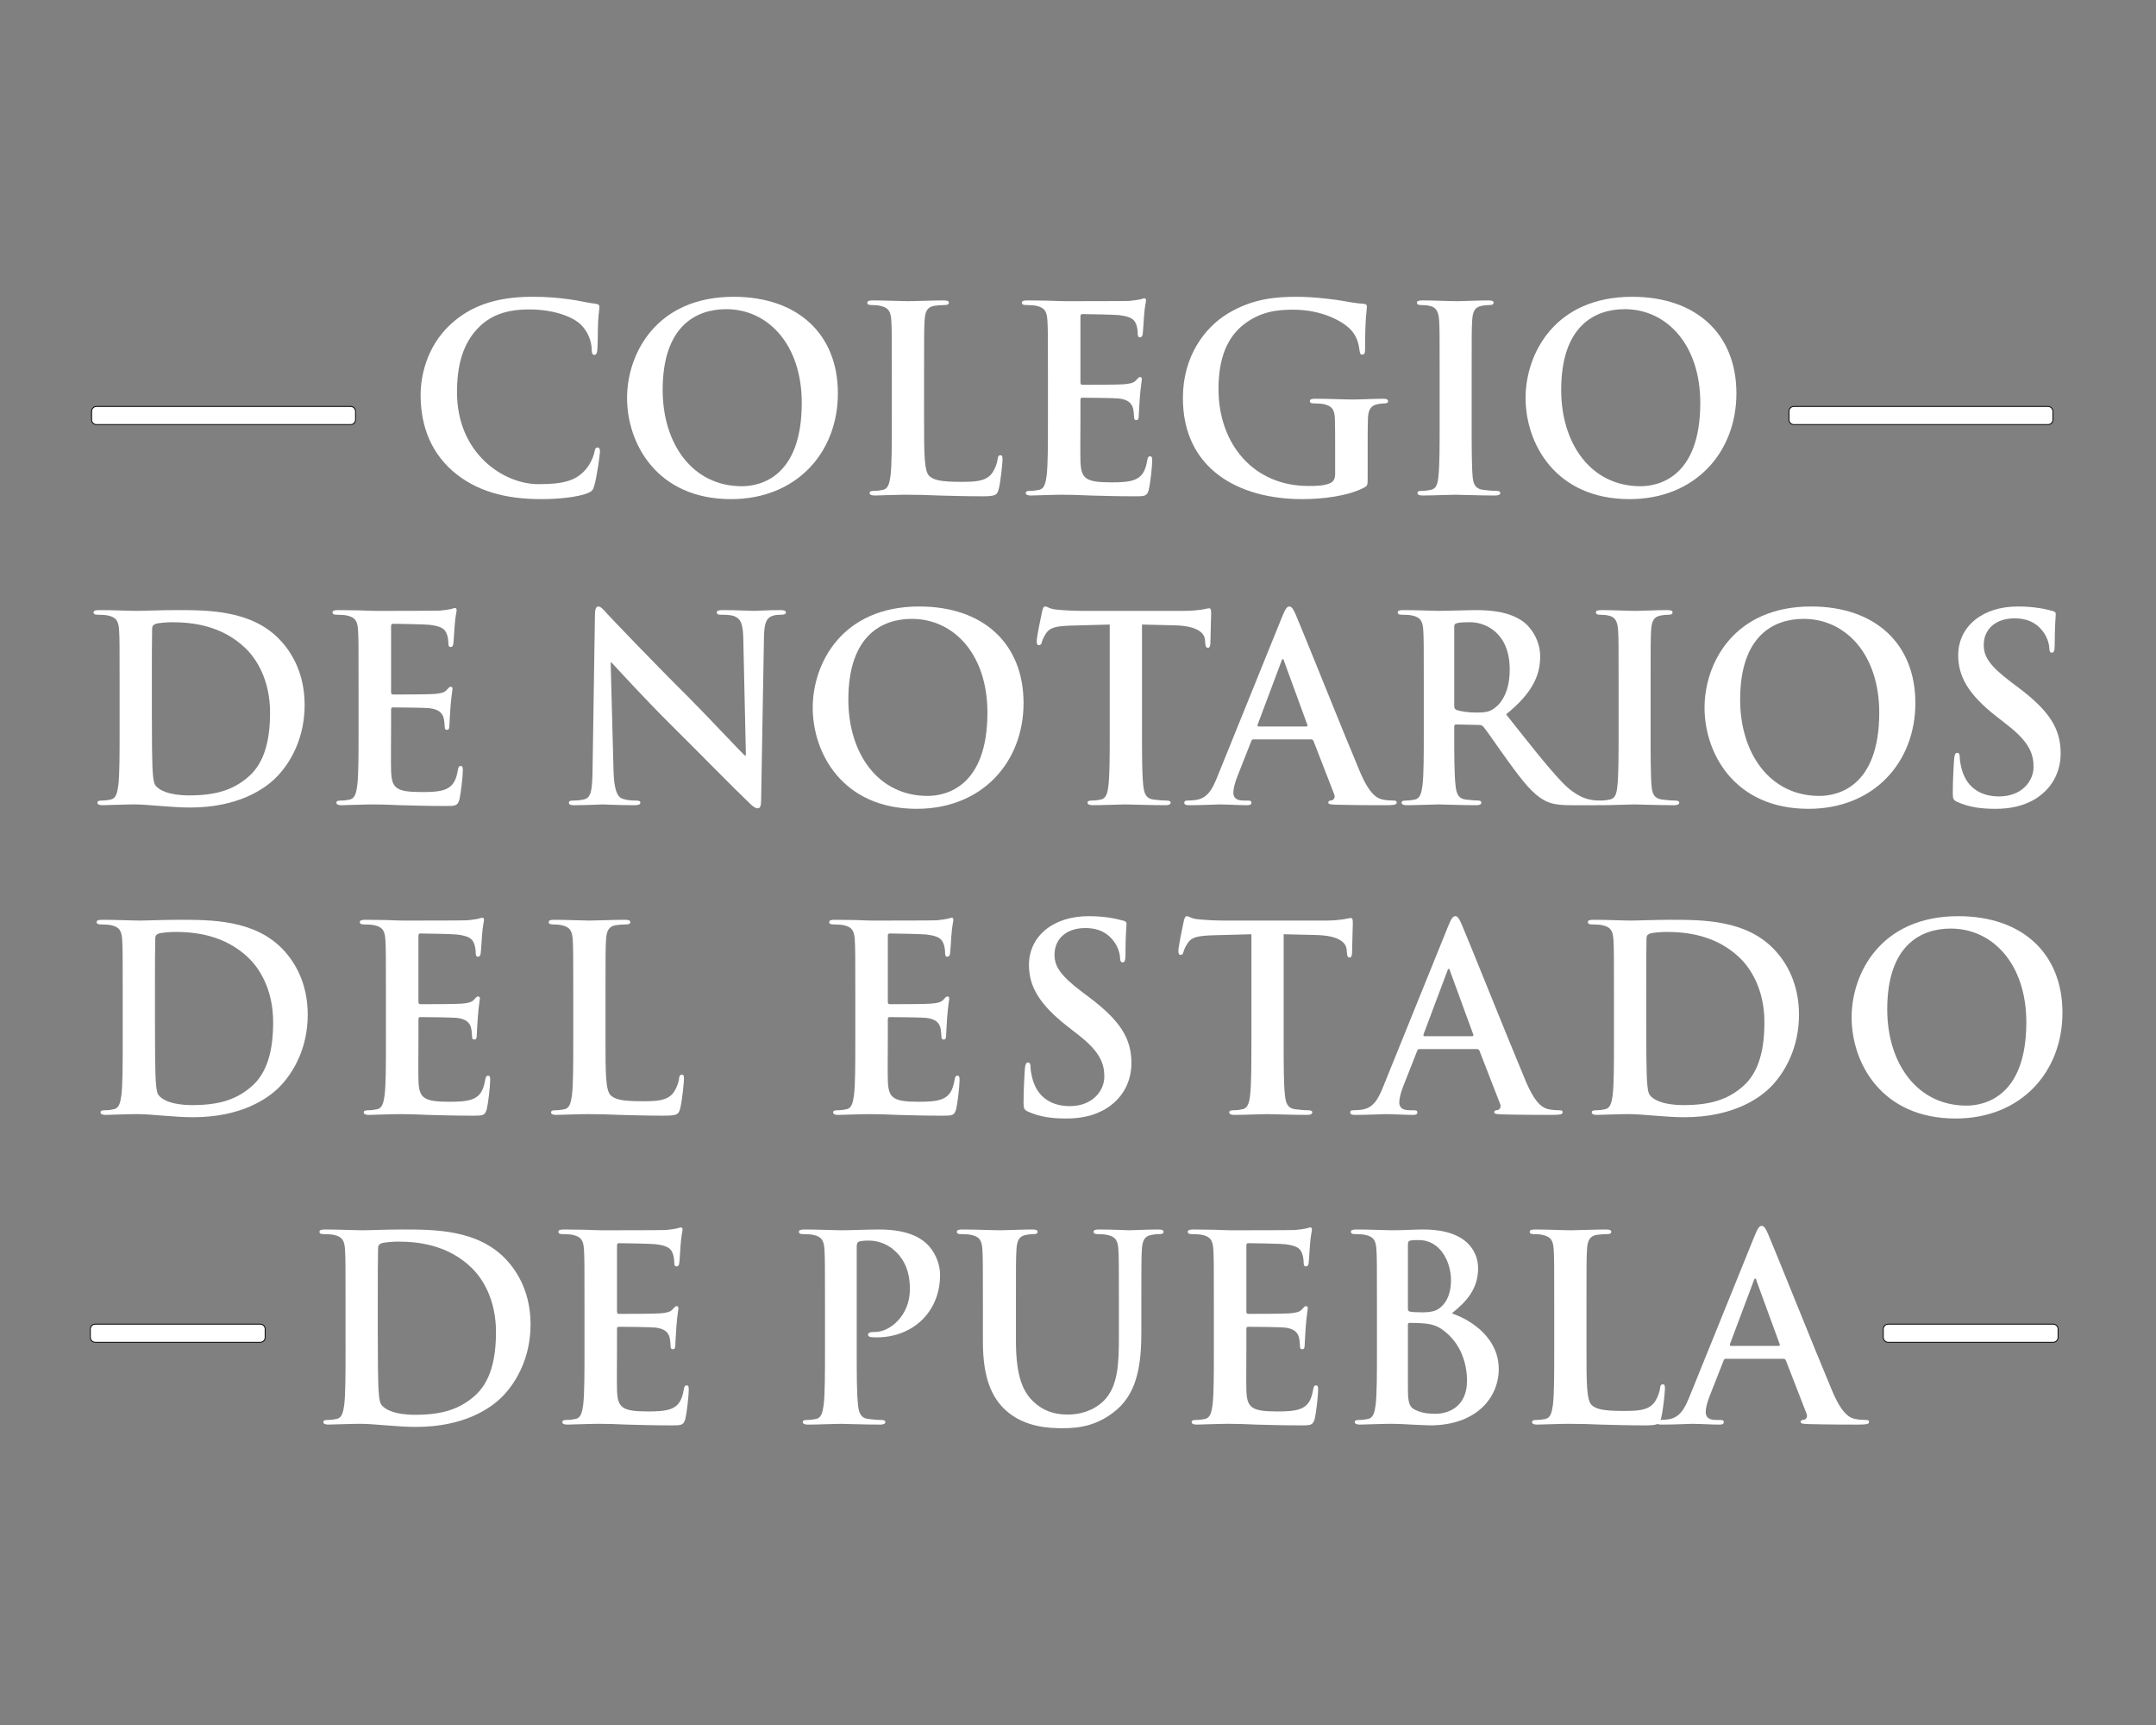 <?xml version="1.0" encoding="utf-8"?>
<!-- Generator: Adobe Illustrator 16.0.0, SVG Export Plug-In . SVG Version: 6.00 Build 0)  -->
<!DOCTYPE svg PUBLIC "-//W3C//DTD SVG 1.1//EN" "http://www.w3.org/Graphics/SVG/1.1/DTD/svg11.dtd">
<svg version="1.1" id="Layer_1" xmlns="http://www.w3.org/2000/svg" xmlns:xlink="http://www.w3.org/1999/xlink" x="0px" y="0px"
	 width="2500px" height="2000px" viewBox="0 0 2500 2000" enable-background="new 0 0 2500 2000" xml:space="preserve">
<rect x="0" y="0" width="2500" height="2000" fill="#808080" stroke="none"/>
<g>
	<path fill="#FFFFFF" d="M524.838,546.079c-29.325-25.734-37.104-59.247-37.104-88.272c0-20.347,6.282-55.655,35.009-81.988
		c21.544-19.749,49.97-31.72,94.556-31.72c18.552,0,29.624,1.198,43.389,2.993c11.37,1.496,20.946,4.19,29.922,5.087
		c3.293,0.298,4.489,1.796,4.489,3.591c0,2.394-0.898,5.983-1.497,16.457c-0.597,9.874-0.299,26.334-0.896,32.317
		c-0.3,4.488-0.898,6.882-3.592,6.882c-2.394,0-2.992-2.394-2.992-6.583c-0.298-9.274-4.19-19.748-11.67-27.527
		c-9.875-10.475-33.214-18.553-60.743-18.553c-26.033,0-43.09,6.583-56.256,18.553c-21.844,20.049-27.528,48.475-27.528,77.5
		c0,71.217,54.16,106.525,94.256,106.525c26.632,0,42.79-2.992,54.759-16.757c5.088-5.688,8.979-14.363,10.175-19.75
		c0.896-4.788,1.495-5.985,3.89-5.985c2.094,0,2.692,2.097,2.692,4.489c0,3.591-3.593,29.624-6.583,39.797
		c-1.496,5.087-2.693,6.583-7.781,8.678c-11.969,4.788-34.71,6.883-53.862,6.883C586.48,578.695,552.068,569.719,524.838,546.079z"
		/>
	<path fill="#FFFFFF" d="M727.109,461.396c0-51.168,33.812-117.297,123.58-117.297c74.51,0,120.89,43.389,120.89,111.913
		c0,68.522-47.876,122.684-123.881,122.684C761.82,578.695,727.109,514.361,727.109,461.396z M929.688,467.082
		c0-67.026-38.602-108.62-87.675-108.62c-34.411,0-73.61,19.152-73.61,93.658c0,62.241,34.412,111.613,91.862,111.613
		C881.212,563.733,929.688,553.561,929.688,467.082z"/>
	<path fill="#FFFFFF" d="M1071.514,487.73c0,38.301,0,58.947,6.284,64.334c5.087,4.486,12.867,6.582,36.208,6.582
		c15.859,0,27.529-0.299,35.01-8.379c3.59-3.89,7.181-12.269,7.779-17.952c0.298-2.693,0.897-4.489,3.291-4.489
		c2.096,0,2.395,1.496,2.395,5.087c0,3.292-2.096,25.732-4.488,34.412c-1.795,6.583-3.291,8.078-18.85,8.078
		c-21.545,0-37.104-0.598-50.569-0.897c-13.466-0.599-24.239-0.896-36.507-0.896c-3.292,0-9.874,0-17.057,0.299
		c-6.881,0-14.661,0.599-20.646,0.599c-3.889,0-5.984-0.896-5.984-2.991c0-1.497,1.197-2.395,4.789-2.395
		c4.488,0,8.079-0.598,10.772-1.197c5.983-1.198,7.479-7.78,8.678-16.458c1.496-12.567,1.496-36.207,1.496-63.735v-52.664
		c0-45.482,0-53.861-0.599-63.438c-0.6-10.174-2.992-14.961-12.867-17.056c-2.395-0.599-5.984-0.898-9.875-0.898
		c-3.292,0-5.086-0.599-5.086-2.692c0-2.096,2.095-2.692,6.583-2.692c14.063,0,32.915,0.896,40.994,0.896
		c7.182,0,29.024-0.896,40.693-0.897c4.189,0,6.284,0.598,6.284,2.691c0,2.096-1.795,2.693-5.386,2.693
		c-3.291,0-8.079,0.3-11.67,0.898c-8.078,1.497-10.474,6.583-11.071,17.057c-0.6,9.574-0.6,17.953-0.6,63.436L1071.514,487.73
		L1071.514,487.73z"/>
	<path fill="#FFFFFF" d="M1215.141,435.064c0-45.482,0-53.861-0.601-63.437c-0.599-10.175-2.991-14.962-12.865-17.057
		c-2.395-0.599-7.48-0.898-11.671-0.898c-3.291,0-5.087-0.599-5.087-2.692c0-2.096,2.095-2.692,6.583-2.692
		c8.08,0,16.756,0.299,24.238,0.299c7.781,0.299,14.662,0.601,18.852,0.601c9.576,0,69.121,0,74.809-0.301
		c5.687-0.598,10.472-1.195,12.865-1.794c1.495-0.299,3.291-1.196,4.789-1.196c1.494,0,1.795,1.196,1.795,2.691
		c0,2.095-1.496,5.687-2.394,19.45c-0.3,2.992-0.897,16.158-1.497,19.749c-0.298,1.496-0.896,3.292-2.991,3.292
		c-2.096,0-2.694-1.496-2.694-4.189c0-2.096-0.299-7.181-1.795-10.771c-2.095-5.386-5.088-8.978-20.049-10.771
		c-5.087-0.6-36.505-1.196-42.488-1.196c-1.496,0-2.096,0.896-2.096,2.99v75.705c0,2.097,0.299,3.291,2.096,3.291
		c6.582,0,40.994,0,47.875-0.599c7.182-0.599,11.671-1.496,14.363-4.488c2.094-2.393,3.291-3.89,4.788-3.89
		c1.195,0,2.095,0.6,2.095,2.395s-1.195,6.582-2.394,21.844c-0.298,5.985-1.197,17.954-1.197,20.048c0,2.395,0,5.686-2.692,5.686
		c-2.094,0-2.692-1.197-2.692-2.692c-0.301-2.992-0.301-6.883-1.197-10.771c-1.495-5.986-5.687-10.473-16.756-11.67
		c-5.687-0.6-35.309-0.898-42.491-0.898c-1.496,0-1.796,1.197-1.796,2.992v23.639c0,10.175-0.299,37.702,0,46.38
		c0.599,20.646,5.386,25.136,35.909,25.136c7.778,0,20.348,0,28.124-3.59c7.782-3.59,11.373-9.875,13.468-22.143
		c0.6-3.292,1.196-4.488,3.291-4.488c2.394,0,2.394,2.394,2.394,5.386c0,6.883-2.394,27.229-3.89,33.215
		c-2.097,7.779-4.789,7.779-16.158,7.779c-22.443,0-38.9-0.598-51.768-0.897c-12.867-0.599-22.144-0.896-31.119-0.896
		c-3.291,0-9.875,0-17.057,0.299c-6.882,0-14.663,0.599-20.646,0.599c-3.891,0-5.984-0.896-5.984-2.991
		c0-1.497,1.196-2.395,4.787-2.395c4.488,0,8.08-0.598,10.771-1.197c5.985-1.197,7.481-7.78,8.678-16.458
		c1.496-12.567,1.496-36.207,1.496-63.735V435.064L1215.141,435.064z"/>
	<path fill="#FFFFFF" d="M1585.877,554.457c0,8.079-0.298,8.678-3.891,10.773c-19.448,10.173-48.773,13.465-72.113,13.465
		c-73.312,0-138.243-34.71-138.243-117.297c0-47.877,24.836-81.392,52.063-97.849c28.729-17.354,55.358-19.449,80.494-19.449
		c20.646,0,46.979,3.592,52.963,4.787c6.282,1.197,16.756,2.992,23.64,3.292c3.589,0.299,4.188,1.496,4.188,3.592
		c0,3.291-2.096,11.671-2.096,49.072c0,4.788-0.896,6.284-3.292,6.284c-2.093,0-2.69-1.496-2.991-3.889
		c-0.897-6.884-2.393-16.458-10.174-24.836c-8.977-9.576-32.915-23.341-66.729-23.341c-16.456,0-38.301,1.197-59.247,18.553
		c-16.756,14.063-27.528,36.505-27.528,73.311c0,64.333,40.994,112.512,104.133,112.512c7.779,0,18.252,0,25.434-3.293
		c4.488-2.095,5.687-5.983,5.687-11.07v-28.128c0-14.961,0-26.332-0.299-35.31c-0.3-10.173-2.991-14.96-12.868-17.056
		c-2.393-0.599-7.479-0.897-11.668-0.897c-2.695,0-4.488-0.6-4.488-2.395c0-2.395,2.097-2.992,6.283-2.992
		c15.561,0,34.411,0.898,43.389,0.898c9.275,0,25.135-0.898,35.01-0.898c3.892,0,5.986,0.598,5.986,2.992
		c0,1.795-1.798,2.395-3.892,2.395c-2.394,0-4.488,0.3-8.079,0.897c-8.079,1.496-11.072,6.582-11.37,17.056
		c-0.3,8.978-0.3,20.946-0.3,35.907v32.912L1585.877,554.457L1585.877,554.457z"/>
	<path fill="#FFFFFF" d="M1669.354,435.064c0-45.482,0-53.861-0.6-63.437c-0.598-10.175-3.59-15.262-10.173-16.757
		c-3.291-0.897-7.181-1.197-10.772-1.197c-2.991,0-4.787-0.599-4.787-2.992c0-1.796,2.394-2.394,7.183-2.394
		c11.37,0,30.221,0.897,38.899,0.897c7.48,0,25.136-0.897,36.507-0.897c3.889,0,6.282,0.598,6.282,2.394
		c0,2.395-1.797,2.992-4.789,2.992c-2.99,0-5.386,0.3-8.977,0.898c-8.08,1.497-10.474,6.583-11.072,17.056
		c-0.598,9.575-0.598,17.954-0.598,63.438v52.665c0,29.024,0,52.664,1.195,65.53c0.898,8.079,2.992,13.464,11.969,14.662
		c4.189,0.6,10.773,1.197,15.263,1.197c3.29,0,4.787,0.897,4.787,2.395c0,2.096-2.394,2.991-5.687,2.991
		c-19.748,0-38.6-0.896-46.68-0.896c-6.883,0-25.732,0.896-37.701,0.896c-3.892,0-5.986-0.896-5.986-2.991
		c0-1.497,1.197-2.395,4.787-2.395c4.49,0,8.08-0.598,10.772-1.197c5.985-1.198,7.781-6.284,8.679-14.961
		c1.493-12.567,1.493-36.207,1.493-65.231v-52.666H1669.354L1669.354,435.064z"/>
	<path fill="#FFFFFF" d="M1768.995,461.396c0-51.168,33.812-117.297,123.581-117.297c74.507,0,120.888,43.389,120.888,111.913
		c0,68.522-47.876,122.684-123.88,122.684C1803.705,578.695,1768.995,514.361,1768.995,461.396z M1971.573,467.082
		c0-67.026-38.603-108.62-87.675-108.62c-34.412,0-73.609,19.152-73.609,93.658c0,62.241,34.411,111.613,91.861,111.613
		C1923.098,563.733,1971.573,553.561,1971.573,467.082z"/>
	<path fill="#FFFFFF" d="M138.694,794.134c0-45.481,0-53.86-0.599-63.438c-0.599-10.173-2.992-14.96-12.866-17.056
		c-2.394-0.599-7.48-0.897-11.67-0.897c-3.291,0-5.087-0.601-5.087-2.693c0-2.095,2.095-2.691,6.583-2.691
		c15.859,0,34.709,0.896,43.088,0.896c9.275,0,28.127-0.896,46.082-0.896c37.403,0,87.374,0,119.99,34.111
		c14.961,15.562,29.026,40.396,29.026,76.004c0,37.703-15.859,66.43-32.616,83.485c-13.764,14.065-44.885,35.309-100.242,35.309
		c-10.772,0-23.041-0.896-34.411-1.795c-11.372-0.896-21.844-1.795-29.325-1.795c-3.292,0-9.875,0-17.056,0.3
		c-6.882,0-14.662,0.6-20.647,0.6c-3.889,0-5.984-0.898-5.984-2.992c0-1.496,1.196-2.394,4.788-2.394
		c4.488,0,8.079-0.6,10.772-1.197c5.984-1.198,7.48-7.781,8.677-16.458c1.496-12.567,1.496-36.207,1.496-63.735L138.694,794.134
		L138.694,794.134z M176.097,827.05c0,31.718,0.299,54.759,0.599,60.443c0.299,7.479,0.896,19.45,3.292,22.741
		c3.89,5.687,15.56,11.969,39.199,11.969c30.522,0,50.869-5.984,68.823-21.543c19.15-16.458,25.134-43.688,25.134-74.508
		c0-38.002-15.859-62.54-28.726-74.809c-27.528-26.332-61.641-29.923-84.98-29.923c-5.984,0-17.056,0.897-19.45,2.094
		c-2.693,1.197-3.59,2.693-3.59,5.985c-0.299,10.173-0.299,36.207-0.299,59.846L176.097,827.05L176.097,827.05z"/>
	<path fill="#FFFFFF" d="M415.773,794.134c0-45.481,0-53.86-0.6-63.438c-0.599-10.173-2.992-14.96-12.867-17.056
		c-2.394-0.599-7.479-0.897-11.669-0.897c-3.292,0-5.086-0.601-5.086-2.693c0-2.095,2.095-2.691,6.582-2.691
		c8.079,0,16.757,0.299,24.238,0.299c7.78,0.299,14.663,0.599,18.852,0.599c9.575,0,69.122,0,74.808-0.3
		c5.686-0.597,10.474-1.195,12.867-1.794c1.496-0.3,3.291-1.197,4.787-1.197s1.795,1.197,1.795,2.693
		c0,2.095-1.495,5.686-2.394,19.45c-0.3,2.991-0.897,16.156-1.497,19.749c-0.299,1.494-0.896,3.291-2.992,3.291
		c-2.095,0-2.691-1.495-2.691-4.189c0-2.095-0.301-7.181-1.796-10.771c-2.096-5.386-5.087-8.977-20.048-10.771
		c-5.087-0.599-36.506-1.196-42.49-1.196c-1.496,0-2.096,0.897-2.096,2.991v75.704c0,2.095,0.301,3.292,2.096,3.292
		c6.583,0,40.994,0,47.876-0.599c7.183-0.6,11.67-1.496,14.364-4.488c2.095-2.394,3.291-3.89,4.787-3.89
		c1.197,0,2.096,0.599,2.096,2.394c0,1.796-1.197,6.583-2.395,21.844c-0.298,5.985-1.195,17.955-1.195,20.048
		c0,2.394,0,5.686-2.694,5.686c-2.095,0-2.692-1.197-2.692-2.692c-0.299-2.992-0.299-6.882-1.197-10.771
		c-1.496-5.985-5.687-10.474-16.758-11.669c-5.685-0.601-35.31-0.898-42.49-0.898c-1.495,0-1.795,1.196-1.795,2.992v23.639
		c0,10.173-0.3,37.702,0,46.379c0.6,20.647,5.387,25.136,35.907,25.136c7.78,0,20.349,0,28.128-3.59
		c7.779-3.591,11.37-9.875,13.465-22.143c0.598-3.292,1.197-4.488,3.291-4.488c2.395,0,2.395,2.394,2.395,5.386
		c0,6.884-2.395,27.229-3.89,33.215c-2.096,7.779-4.787,7.779-16.158,7.779c-22.441,0-38.9-0.598-51.768-0.896
		c-12.866-0.599-22.143-0.898-31.12-0.898c-3.291,0-9.873,0-17.056,0.301c-6.882,0-14.663,0.599-20.646,0.599
		c-3.892,0-5.985-0.898-5.985-2.992c0-1.496,1.197-2.394,4.788-2.394c4.489,0,8.08-0.6,10.773-1.197
		c5.984-1.198,7.479-7.781,8.677-16.458c1.496-12.567,1.496-36.207,1.496-63.735L415.773,794.134L415.773,794.134z"/>
	<path fill="#FFFFFF" d="M711.398,892.879c0.6,23.34,4.488,31.121,10.475,33.215c5.086,1.795,10.771,2.096,15.559,2.096
		c3.292,0,5.088,0.599,5.088,2.394c0,2.394-2.693,2.992-6.883,2.992c-19.449,0-31.418-0.898-37.104-0.898
		c-2.693,0-16.758,0.898-32.317,0.898c-3.89,0-6.583-0.299-6.583-2.992c0-1.796,1.795-2.394,4.788-2.394
		c3.892,0,9.276-0.301,13.466-1.496c7.78-2.396,8.977-11.071,9.275-37.104l2.693-176.245c0-5.983,0.898-10.174,3.891-10.174
		c3.292,0,5.984,3.891,11.071,9.276c3.591,3.889,49.075,51.766,92.761,95.153c20.348,20.349,60.743,63.438,65.831,68.226h1.497
		l-2.992-134.354c-0.299-18.253-2.992-23.938-10.173-26.931c-4.488-1.794-11.669-1.794-15.859-1.794
		c-3.59,0-4.788-0.898-4.788-2.693c0-2.394,3.291-2.691,7.779-2.691c15.56,0,29.923,0.896,36.207,0.896
		c3.292,0,14.662-0.896,29.324-0.896c3.891,0,6.884,0.299,6.884,2.691c0,1.795-1.796,2.693-5.388,2.693
		c-2.991,0-5.386,0-8.977,0.896c-8.379,2.396-10.771,8.678-11.071,25.436l-3.292,188.812c0,6.583-1.196,9.276-3.891,9.276
		c-3.291,0-6.882-3.292-10.173-6.582c-18.851-17.955-57.152-57.153-88.272-87.975c-32.617-32.316-65.83-68.822-71.216-74.508h-0.897
		L711.398,892.879z"/>
	<path fill="#FFFFFF" d="M942.398,820.465c0-51.168,33.812-117.297,123.58-117.297c74.508,0,120.888,43.388,120.888,111.912
		c0,68.523-47.876,122.683-123.881,122.683C977.107,937.764,942.398,873.43,942.398,820.465z M1144.976,826.151
		c0-67.026-38.601-108.62-87.673-108.62c-34.412,0-73.611,19.15-73.611,93.658c0,62.24,34.412,111.612,91.863,111.612
		C1096.501,922.803,1144.976,912.628,1144.976,826.151z"/>
	<path fill="#FFFFFF" d="M1286.805,724.115l-44.584,1.195c-17.354,0.601-24.537,2.096-29.025,8.679
		c-2.993,4.488-4.488,8.08-5.088,10.474c-0.6,2.395-1.495,3.59-3.293,3.59c-2.094,0-2.691-1.496-2.691-4.788
		c0-4.787,5.688-32.017,6.284-34.411c0.897-3.89,1.795-5.686,3.591-5.686c2.393,0,5.385,2.992,12.866,3.591
		c8.678,0.897,20.049,1.496,29.923,1.496h118.494c9.574,0,16.16-0.896,20.646-1.496c4.487-0.897,6.885-1.496,8.08-1.496
		c2.096,0,2.393,1.796,2.393,6.284c0,6.284-0.896,26.932-0.896,34.71c-0.299,2.992-0.896,4.788-2.693,4.788
		c-2.395,0-2.992-1.496-3.289-5.984l-0.302-3.293c-0.6-7.779-8.677-16.158-35.309-16.756l-37.702-0.897v122.684
		c0,27.528,0,51.168,1.493,64.033c0.899,8.379,2.694,14.962,11.671,16.16c4.189,0.598,10.771,1.197,15.261,1.197
		c3.291,0,4.789,0.897,4.789,2.394c0,2.095-2.396,2.991-5.687,2.991c-19.75,0-38.602-0.897-46.979-0.897
		c-6.884,0-25.733,0.897-37.704,0.897c-3.889,0-5.984-0.897-5.984-2.991c0-1.496,1.196-2.394,4.789-2.394
		c4.486,0,8.079-0.6,10.771-1.197c5.985-1.198,7.778-7.781,8.677-16.458c1.496-12.567,1.496-36.207,1.496-63.735V724.115H1286.805z"
		/>
	<path fill="#FFFFFF" d="M1453.47,857.271c-1.495,0-2.094,0.598-2.692,2.394l-16.159,40.994c-2.993,7.479-4.487,14.663-4.487,18.254
		c0,5.387,2.693,9.275,11.97,9.275h4.486c3.591,0,4.489,0.599,4.489,2.394c0,2.394-1.799,2.992-5.088,2.992
		c-9.573,0-22.442-0.898-31.719-0.898c-3.292,0-19.75,0.898-35.311,0.898c-3.889,0-5.687-0.6-5.687-2.992
		c0-1.796,1.198-2.394,3.593-2.394c2.691,0,6.883-0.301,9.276-0.6c13.763-1.796,19.449-11.969,25.433-26.931l75.107-185.521
		c3.591-8.677,5.387-11.97,8.378-11.97c2.694,0,4.488,2.693,7.48,9.576c7.184,16.457,55.06,136.149,74.209,181.632
		c11.37,26.93,20.048,31.119,26.332,32.616c4.487,0.896,8.979,1.197,12.567,1.197c2.395,0,3.89,0.298,3.89,2.394
		c0,2.395-2.692,2.991-13.763,2.991c-10.772,0-32.616,0-56.558-0.599c-5.384-0.3-8.976-0.3-8.976-2.395
		c0-1.796,1.197-2.394,4.188-2.693c2.095-0.598,4.189-3.291,2.692-6.882l-23.938-61.642c-0.6-1.496-1.494-2.095-2.992-2.095h-66.728
		v0.003H1453.47z M1514.512,842.31c1.498,0,1.797-0.896,1.498-1.795l-26.931-73.609c-0.302-1.197-0.599-2.693-1.498-2.693
		c-0.896,0-1.494,1.496-1.795,2.692l-27.528,73.312c-0.3,1.197,0,2.095,1.197,2.095L1514.512,842.31L1514.512,842.31z"/>
	<path fill="#FFFFFF" d="M1650.956,794.134c0-45.481,0-53.86-0.599-63.438c-0.601-10.173-2.992-14.96-12.868-17.056
		c-2.392-0.599-7.479-0.897-11.669-0.897c-3.29,0-5.086-0.601-5.086-2.693c0-2.095,2.095-2.691,6.582-2.691
		c15.858,0,34.709,0.896,40.994,0.896c10.175,0,32.916-0.896,42.192-0.896c18.851,0,38.897,1.794,55.058,12.864
		c8.379,5.688,20.348,20.947,20.348,40.995c0,22.144-9.276,42.489-39.498,67.027c26.631,33.513,47.277,60.145,64.932,78.697
		c16.758,17.355,29.026,19.449,33.516,20.349c3.291,0.599,5.983,0.896,8.377,0.896c2.396,0,3.592,0.898,3.592,2.395
		c0,2.395-2.096,2.992-5.686,2.992h-28.43c-16.756,0-24.236-1.496-32.018-5.686c-12.865-6.882-24.236-20.945-40.994-43.986
		c-11.969-16.458-25.733-36.807-29.623-41.293c-1.495-1.797-3.291-2.097-5.387-2.097l-26.033-0.599
		c-1.494,0-2.394,0.599-2.394,2.394v4.189c0,27.828,0,51.468,1.496,64.035c0.897,8.677,2.692,15.26,11.67,16.458
		c4.487,0.599,11.072,1.196,14.66,1.196c2.396,0,3.591,0.898,3.591,2.395c0,2.095-2.094,2.992-5.982,2.992
		c-17.355,0-39.498-0.898-43.987-0.898c-5.688,0-24.538,0.898-36.507,0.898c-3.891,0-5.983-0.898-5.983-2.992
		c0-1.496,1.197-2.395,4.788-2.395c4.488,0,8.078-0.598,10.771-1.196c5.983-1.197,7.479-7.781,8.678-16.458
		c1.496-12.567,1.496-36.207,1.496-63.735v-52.66L1650.956,794.134L1650.956,794.134z M1686.266,817.773
		c0,3.292,0.599,4.487,2.691,5.386c6.284,2.095,15.263,2.992,22.743,2.992c11.969,0,15.858-1.197,21.244-5.086
		c8.979-6.583,17.655-20.349,17.655-44.886c0-42.49-28.127-54.759-45.781-54.759c-7.48,0-12.867,0.299-15.86,1.197
		c-2.093,0.599-2.692,1.795-2.692,4.188V817.773L1686.266,817.773z"/>
	<path fill="#FFFFFF" d="M1876.867,794.134c0-45.481,0-53.86-0.6-63.438c-0.599-10.173-3.591-15.261-10.175-16.756
		c-3.29-0.898-7.183-1.196-10.771-1.196c-2.991,0-4.789-0.6-4.789-2.992c0-1.797,2.395-2.394,7.182-2.393
		c11.37,0,30.223,0.896,38.9,0.896c7.48,0,25.135-0.896,36.507-0.896c3.892,0,6.284,0.597,6.284,2.394
		c0,2.393-1.796,2.992-4.789,2.992s-5.387,0.298-8.977,0.896c-8.08,1.496-10.476,6.582-11.073,17.057
		c-0.599,9.576-0.599,17.955-0.599,63.438V846.8c0,29.025,0,52.664,1.196,65.53c0.897,8.079,2.993,13.465,11.97,14.662
		c4.19,0.599,10.771,1.197,15.26,1.197c3.293,0,4.789,0.897,4.789,2.394c0,2.095-2.394,2.991-5.687,2.991
		c-19.749,0-38.603-0.897-46.681-0.897c-6.883,0-25.733,0.897-37.702,0.897c-3.89,0-5.983-0.897-5.983-2.991
		c0-1.496,1.197-2.394,4.788-2.394c4.488,0,8.078-0.6,10.772-1.197c5.982-1.197,7.777-6.283,8.677-14.961
		c1.495-12.567,1.495-36.206,1.495-65.231v-52.666H1876.867L1876.867,794.134z"/>
	<path fill="#FFFFFF" d="M1976.508,820.465c0-51.168,33.812-117.297,123.582-117.297c74.508,0,120.889,43.388,120.889,111.912
		c0,68.523-47.877,122.683-123.881,122.683C2011.22,937.764,1976.508,873.43,1976.508,820.465z M2179.086,826.151
		c0-67.026-38.6-108.62-87.676-108.62c-34.409,0-73.609,19.15-73.609,93.658c0,62.24,34.412,111.612,91.865,111.612
		C2130.611,922.803,2179.086,912.628,2179.086,826.151z"/>
	<path fill="#FFFFFF" d="M2270.043,929.984c-4.787-2.096-5.686-3.591-5.686-10.174c0-16.457,1.194-34.41,1.496-39.198
		c0.299-4.488,1.194-7.78,3.59-7.78c2.695,0,2.992,2.693,2.992,5.088c0,3.891,1.196,10.174,2.692,15.26
		c6.584,22.145,24.238,30.224,42.79,30.224c26.931,0,40.098-18.253,40.098-34.113c0-14.662-4.488-28.427-29.324-47.876
		l-13.763-10.773c-32.916-25.733-44.287-46.679-44.287-70.916c0-32.916,27.529-56.556,69.122-56.556
		c19.45,0,32.018,2.992,39.799,5.087c2.692,0.6,4.188,1.496,4.188,3.59c0,3.892-1.196,12.568-1.196,35.909
		c0,6.582-0.896,8.977-3.293,8.977c-2.094,0-2.991-1.795-2.991-5.387c0-2.691-1.494-11.969-7.779-19.75
		c-4.487-5.685-13.166-14.661-32.615-14.661c-22.143,0-35.61,12.865-35.61,30.82c0,13.764,6.884,24.237,31.72,43.088l8.379,6.284
		c36.205,27.229,49.072,47.876,49.072,76.303c0,17.355-6.58,38.003-28.126,52.065c-14.961,9.576-31.718,12.269-47.577,12.269
		C2296.375,937.764,2282.91,935.669,2270.043,929.984z"/>
	<path fill="#FFFFFF" d="M142.286,1153.202c0-45.483,0-53.86-0.599-63.438c-0.599-10.174-2.992-14.961-12.866-17.057
		c-2.394-0.598-7.481-0.897-11.67-0.897c-3.291,0-5.087-0.6-5.087-2.692c0-2.096,2.095-2.692,6.583-2.692
		c15.859,0,34.71,0.896,43.089,0.896c9.275,0,28.127-0.896,46.082-0.896c37.403,0,87.375,0,119.99,34.11
		c14.961,15.561,29.026,40.396,29.026,76.005c0,37.702-15.86,66.428-32.616,83.485c-13.764,14.062-44.885,35.308-100.242,35.308
		c-10.773,0-23.042-0.896-34.412-1.795c-11.372-0.897-21.844-1.796-29.325-1.796c-3.292,0-9.875,0-17.056,0.3
		c-6.882,0-14.662,0.599-20.647,0.599c-3.89,0-5.985-0.897-5.985-2.993c0-1.495,1.198-2.394,4.788-2.394
		c4.489,0,8.08-0.599,10.773-1.196c5.985-1.197,7.48-7.78,8.678-16.459c1.496-12.565,1.496-36.206,1.496-63.734V1153.202
		L142.286,1153.202z M179.688,1186.118c0,31.719,0.299,54.758,0.599,60.444c0.299,7.479,0.897,19.448,3.292,22.74
		c3.889,5.687,15.56,11.971,39.199,11.971c30.521,0,50.868-5.985,68.822-21.546c19.151-16.457,25.135-43.688,25.135-74.508
		c0-38.002-15.859-62.54-28.726-74.809c-27.528-26.332-61.641-29.922-84.981-29.922c-5.984,0-17.056,0.896-19.449,2.095
		c-2.693,1.197-3.591,2.693-3.591,5.984c-0.299,10.174-0.299,36.207-0.299,59.846L179.688,1186.118L179.688,1186.118z"/>
	<path fill="#FFFFFF" d="M447.492,1153.202c0-45.483,0-53.86-0.6-63.438c-0.599-10.174-2.991-14.961-12.865-17.057
		c-2.396-0.598-7.481-0.897-11.672-0.897c-3.29,0-5.086-0.6-5.086-2.692c0-2.096,2.095-2.692,6.582-2.692
		c8.079,0,16.757,0.297,24.237,0.297c7.781,0.299,14.663,0.601,18.854,0.601c9.575,0,69.122,0,74.807-0.3
		c5.687-0.599,10.474-1.195,12.867-1.795c1.496-0.301,3.292-1.196,4.787-1.196c1.497,0,1.796,1.196,1.796,2.691
		c0,2.097-1.496,5.687-2.395,19.45c-0.299,2.993-0.897,16.158-1.496,19.749c-0.299,1.497-0.898,3.292-2.992,3.292
		c-2.095,0-2.692-1.497-2.692-4.189c0-2.095-0.299-7.182-1.795-10.771c-2.094-5.385-5.087-8.977-20.048-10.771
		c-5.087-0.601-36.507-1.197-42.491-1.197c-1.496,0-2.095,0.896-2.095,2.992v75.704c0,2.096,0.299,3.291,2.095,3.291
		c6.583,0,40.995,0,47.877-0.6c7.181-0.598,11.67-1.495,14.363-4.486c2.095-2.395,3.292-3.893,4.788-3.893
		c1.197,0,2.095,0.6,2.095,2.396c0,1.795-1.197,6.582-2.394,21.845c-0.299,5.984-1.196,17.952-1.196,20.046
		c0,2.396,0,5.687-2.694,5.687c-2.095,0-2.691-1.196-2.691-2.693c-0.301-2.993-0.301-6.882-1.197-10.771
		c-1.496-5.983-5.686-10.474-16.758-11.67c-5.686-0.598-35.31-0.896-42.489-0.896c-1.497,0-1.796,1.195-1.796,2.992v23.639
		c0,10.175-0.298,37.704,0,46.38c0.599,20.647,5.386,25.136,35.906,25.136c7.78,0,20.349,0,28.129-3.59
		c7.779-3.591,11.371-9.876,13.466-22.144c0.598-3.291,1.196-4.487,3.292-4.487c2.394,0,2.394,2.394,2.394,5.386
		c0,6.883-2.394,27.23-3.891,33.215c-2.095,7.78-4.788,7.78-16.158,7.78c-22.442,0-38.899-0.6-51.767-0.898
		c-12.866-0.598-22.143-0.896-31.12-0.896c-3.291,0-9.874,0-17.056,0.3c-6.883,0-14.662,0.599-20.647,0.599
		c-3.89,0-5.984-0.897-5.984-2.993c0-1.494,1.196-2.394,4.788-2.394c4.489,0,8.08-0.599,10.772-1.194
		c5.983-1.198,7.479-7.782,8.677-16.46c1.496-12.566,1.496-36.205,1.496-63.735L447.492,1153.202L447.492,1153.202z"/>
	<path fill="#FFFFFF" d="M702.129,1205.866c0,38.301,0,58.948,6.283,64.334c5.087,4.487,12.867,6.583,36.207,6.583
		c15.859,0,27.529-0.299,35.01-8.377c3.59-3.894,7.18-12.271,7.779-17.955c0.299-2.692,0.896-4.488,3.292-4.488
		c2.095,0,2.394,1.496,2.394,5.087c0,3.291-2.094,25.733-4.486,34.411c-1.797,6.584-3.293,8.08-18.852,8.08
		c-21.545,0-37.104-0.6-50.57-0.898c-13.466-0.598-24.237-0.896-36.506-0.896c-3.292,0-9.875,0-17.057,0.3
		c-6.882,0-14.663,0.599-20.646,0.599c-3.891,0-5.984-0.897-5.984-2.993c0-1.494,1.197-2.394,4.788-2.394
		c4.489,0,8.08-0.599,10.771-1.195c5.984-1.197,7.481-7.781,8.679-16.458c1.494-12.568,1.494-36.206,1.494-63.736v-52.664
		c0-45.483,0-53.86-0.598-63.437c-0.6-10.175-2.993-14.962-12.867-17.058c-2.394-0.598-5.984-0.897-9.874-0.897
		c-3.292,0-5.087-0.6-5.087-2.692c0-2.096,2.094-2.692,6.583-2.692c14.064,0,32.916,0.896,40.994,0.896
		c7.183,0,29.025-0.896,40.695-0.896c4.189,0,6.284,0.598,6.284,2.692c0,2.094-1.795,2.692-5.387,2.692
		c-3.292,0-8.08,0.301-11.669,0.897c-8.08,1.496-10.473,6.582-11.073,17.058c-0.598,9.574-0.598,17.952-0.598,63.437V1205.866
		L702.129,1205.866z"/>
	<path fill="#FFFFFF" d="M991.771,1153.202c0-45.483,0-53.86-0.6-63.438c-0.599-10.174-2.992-14.961-12.867-17.057
		c-2.394-0.598-7.479-0.897-11.67-0.897c-3.291,0-5.087-0.6-5.087-2.692c0-2.096,2.095-2.692,6.583-2.692
		c8.08,0,16.756,0.297,24.237,0.297c7.78,0.299,14.663,0.601,18.853,0.601c9.575,0,69.122,0,74.808-0.3
		c5.686-0.599,10.474-1.195,12.866-1.795c1.496-0.301,3.293-1.196,4.788-1.196c1.496,0,1.796,1.196,1.796,2.691
		c0,2.097-1.496,5.687-2.394,19.45c-0.299,2.993-0.897,16.158-1.497,19.749c-0.299,1.497-0.896,3.292-2.992,3.292
		c-2.094,0-2.691-1.497-2.691-4.189c0-2.095-0.299-7.182-1.795-10.771c-2.094-5.385-5.087-8.977-20.048-10.771
		c-5.087-0.601-36.507-1.197-42.491-1.197c-1.496,0-2.095,0.896-2.095,2.992v75.704c0,2.096,0.299,3.291,2.095,3.291
		c6.583,0,40.994,0,47.877-0.6c7.181-0.598,11.671-1.495,14.363-4.486c2.095-2.395,3.292-3.893,4.787-3.893
		c1.196,0,2.095,0.6,2.095,2.396c0,1.795-1.197,6.582-2.395,21.845c-0.299,5.984-1.196,17.952-1.196,20.046
		c0,2.396,0,5.687-2.694,5.687c-2.095,0-2.693-1.196-2.693-2.693c-0.299-2.993-0.299-6.882-1.196-10.771
		c-1.496-5.983-5.687-10.474-16.758-11.67c-5.685-0.598-35.309-0.896-42.49-0.896c-1.496,0-1.795,1.195-1.795,2.992v23.639
		c0,10.175-0.3,37.704,0,46.38c0.599,20.647,5.386,25.136,35.906,25.136c7.78,0,20.349,0,28.128-3.59
		c7.78-3.591,11.371-9.876,13.466-22.144c0.599-3.291,1.196-4.487,3.291-4.487c2.396,0,2.396,2.394,2.396,5.386
		c0,6.883-2.396,27.23-3.89,33.215c-2.097,7.78-4.789,7.78-16.159,7.78c-22.441,0-38.9-0.6-51.768-0.898
		c-12.865-0.598-22.143-0.896-31.12-0.896c-3.291,0-9.873,0-17.056,0.3c-6.883,0-14.663,0.599-20.646,0.599
		c-3.891,0-5.984-0.897-5.984-2.993c0-1.494,1.197-2.394,4.787-2.394c4.489,0,8.08-0.599,10.772-1.194
		c5.984-1.198,7.481-7.782,8.678-16.46c1.497-12.566,1.497-36.205,1.497-63.735L991.771,1153.202L991.771,1153.202z"/>
	<path fill="#FFFFFF" d="M1192.547,1289.052c-4.788-2.095-5.686-3.591-5.686-10.175c0-16.457,1.196-34.41,1.496-39.198
		c0.299-4.487,1.197-7.78,3.591-7.78c2.692,0,2.991,2.692,2.991,5.088c0,3.89,1.197,10.174,2.693,15.26
		c6.583,22.145,24.238,30.223,42.79,30.223c26.931,0,40.097-18.253,40.097-34.111c0-14.662-4.486-28.428-29.324-47.877
		l-13.765-10.771c-32.916-25.734-44.286-46.681-44.286-70.917c0-32.915,27.528-56.555,69.123-56.555
		c19.449,0,32.019,2.992,39.797,5.087c2.692,0.599,4.189,1.496,4.189,3.591c0,3.89-1.197,12.566-1.197,35.907
		c0,6.582-0.897,8.978-3.29,8.978c-2.096,0-2.993-1.797-2.993-5.388c0-2.692-1.496-11.968-7.781-19.747
		c-4.487-5.686-13.164-14.663-32.613-14.663c-22.145,0-35.609,12.867-35.609,30.821c0,13.764,6.883,24.236,31.719,43.089
		l8.379,6.283c36.205,27.229,49.074,47.877,49.074,76.304c0,17.355-6.584,38.002-28.13,52.064
		c-14.961,9.576-31.717,12.27-47.577,12.27C1218.878,1296.832,1205.413,1294.738,1192.547,1289.052z"/>
	<path fill="#FFFFFF" d="M1451.072,1083.182l-44.585,1.197c-17.354,0.6-24.536,2.096-29.025,8.678
		c-2.991,4.487-4.487,8.08-5.086,10.474s-1.496,3.591-3.291,3.591c-2.096,0-2.694-1.496-2.694-4.788
		c0-4.789,5.686-32.018,6.283-34.411c0.898-3.89,1.796-5.686,3.59-5.686c2.396,0,5.389,2.992,12.868,3.591
		c8.675,0.896,20.048,1.495,29.922,1.495h118.495c9.574,0,16.159-0.897,20.646-1.495c4.488-0.899,6.883-1.497,8.08-1.497
		c2.094,0,2.394,1.797,2.394,6.283c0,6.283-0.899,26.931-0.899,34.712c-0.298,2.991-0.896,4.788-2.691,4.788
		c-2.395,0-2.993-1.495-3.291-5.984l-0.301-3.292c-0.599-7.78-8.678-16.158-35.309-16.756l-37.703-0.898v122.685
		c0,27.529,0,51.169,1.496,64.033c0.896,8.38,2.694,14.963,11.67,16.161c4.189,0.599,10.771,1.195,15.262,1.195
		c3.289,0,4.787,0.897,4.787,2.393c0,2.097-2.395,2.993-5.686,2.993c-19.75,0-38.602-0.896-46.98-0.896
		c-6.882,0-25.731,0.896-37.701,0.896c-3.892,0-5.986-0.896-5.986-2.993c0-1.493,1.195-2.393,4.789-2.393
		c4.486,0,8.08-0.599,10.771-1.195c5.985-1.197,7.78-7.781,8.679-16.46c1.494-12.565,1.494-36.205,1.494-63.734v-122.685
		L1451.072,1083.182L1451.072,1083.182z"/>
	<path fill="#FFFFFF" d="M1645.864,1216.339c-1.496,0-2.095,0.599-2.692,2.396l-16.16,40.994c-2.99,7.479-4.486,14.662-4.486,18.253
		c0,5.387,2.693,9.275,11.97,9.275h4.489c3.59,0,4.486,0.601,4.486,2.394c0,2.395-1.796,2.992-5.087,2.992
		c-9.576,0-22.442-0.896-31.72-0.896c-3.29,0-19.747,0.896-35.309,0.896c-3.89,0-5.687-0.598-5.687-2.992
		c0-1.794,1.197-2.394,3.591-2.394c2.694,0,6.883-0.299,9.276-0.599c13.764-1.796,19.45-11.97,25.436-26.932l75.105-185.521
		c3.591-8.679,5.387-11.971,8.38-11.971c2.693,0,4.486,2.692,7.48,9.575c7.181,16.457,55.056,136.148,74.207,181.633
		c11.371,26.931,20.049,31.119,26.334,32.617c4.486,0.896,8.977,1.194,12.566,1.194c2.395,0,3.891,0.299,3.891,2.394
		c0,2.396-2.693,2.992-13.765,2.992c-10.772,0-32.616,0-56.556-0.598c-5.387-0.3-8.977-0.3-8.977-2.396
		c0-1.793,1.197-2.392,4.188-2.691c2.097-0.6,4.189-3.292,2.694-6.883l-23.938-61.643c-0.599-1.495-1.496-2.095-2.992-2.095h-66.729
		v0.004H1645.864z M1706.908,1201.378c1.494,0,1.795-0.897,1.494-1.797l-26.931-73.609c-0.298-1.195-0.6-2.692-1.495-2.692
		c-0.898,0-1.496,1.496-1.796,2.692l-27.53,73.312c-0.297,1.197,0,2.096,1.197,2.096L1706.908,1201.378L1706.908,1201.378z"/>
	<path fill="#FFFFFF" d="M1871.479,1153.202c0-45.483,0-53.86-0.6-63.438c-0.598-10.174-2.992-14.961-12.867-17.057
		c-2.392-0.598-7.479-0.897-11.668-0.897c-3.291,0-5.087-0.6-5.087-2.692c0-2.096,2.095-2.692,6.581-2.692
		c15.859,0,34.711,0.896,43.092,0.896c9.274,0,28.127-0.896,46.079-0.896c37.404,0,87.375,0,119.991,34.11
		c14.961,15.561,29.025,40.396,29.025,76.005c0,37.702-15.859,66.428-32.615,83.485c-13.766,14.062-44.887,35.308-100.243,35.308
		c-10.771,0-23.041-0.896-34.411-1.795s-21.844-1.796-29.323-1.796c-3.292,0-9.875,0-17.057,0.3c-6.882,0-14.66,0.599-20.646,0.599
		c-3.891,0-5.983-0.897-5.983-2.993c0-1.495,1.196-2.394,4.788-2.394c4.488,0,8.078-0.599,10.771-1.196
		c5.983-1.197,7.479-7.78,8.678-16.459c1.494-12.565,1.494-36.206,1.494-63.734V1153.202L1871.479,1153.202z M1908.881,1186.118
		c0,31.719,0.299,54.758,0.6,60.444c0.3,7.479,0.897,19.448,3.293,22.74c3.89,5.687,15.559,11.971,39.197,11.971
		c30.521,0,50.868-5.985,68.823-21.546c19.149-16.457,25.136-43.688,25.136-74.508c0-38.002-15.861-62.54-28.728-74.809
		c-27.53-26.332-61.642-29.922-84.98-29.922c-5.983,0-17.058,0.896-19.448,2.095c-2.695,1.197-3.593,2.693-3.593,5.984
		c-0.3,10.174-0.3,36.207-0.3,59.846V1186.118L1908.881,1186.118z"/>
	<path fill="#FFFFFF" d="M2147.061,1179.535c0-51.169,33.812-117.299,123.58-117.299c74.508,0,120.888,43.387,120.888,111.911
		c0,68.523-47.874,122.685-123.88,122.685C2181.77,1296.832,2147.061,1232.498,2147.061,1179.535z M2349.637,1185.22
		c0-67.026-38.601-108.619-87.674-108.619c-34.412,0-73.609,19.15-73.609,93.658c0,62.239,34.411,111.613,91.861,111.613
		C2301.162,1281.871,2349.637,1271.697,2349.637,1185.22z"/>
	<path fill="#FFFFFF" d="M400.662,1512.271c0-45.483,0-53.861-0.598-63.437c-0.6-10.176-2.992-14.962-12.867-17.059
		c-2.395-0.599-7.48-0.897-11.669-0.897c-3.292,0-5.087-0.598-5.087-2.693c0-2.095,2.095-2.692,6.583-2.691
		c15.859,0,34.71,0.896,43.089,0.896c9.275,0,28.127-0.896,46.082-0.897c37.401,0,87.375,0,119.99,34.112
		c14.961,15.561,29.024,40.396,29.024,76.004c0,37.703-15.858,66.429-32.615,83.484c-13.765,14.064-44.885,35.31-100.241,35.31
		c-10.773,0-23.043-0.897-34.411-1.796c-11.372-0.897-21.845-1.797-29.325-1.797c-3.292,0-9.875,0-17.057,0.301
		c-6.882,0-14.662,0.599-20.646,0.599c-3.89,0-5.985-0.897-5.985-2.993c0-1.494,1.197-2.393,4.788-2.393
		c4.489,0,8.08-0.601,10.772-1.196c5.984-1.198,7.48-7.781,8.678-16.459c1.495-12.567,1.495-36.206,1.495-63.735V1512.271z
		 M438.067,1545.188c0,31.718,0.299,54.758,0.599,60.443c0.299,7.479,0.896,19.449,3.292,22.74
		c3.89,5.687,15.562,11.971,39.199,11.971c30.521,0,50.869-5.984,68.823-21.545c19.15-16.457,25.135-43.688,25.135-74.508
		c0-38.002-15.86-62.54-28.727-74.81c-27.527-26.332-61.641-29.922-84.98-29.922c-5.984,0-17.057,0.897-19.45,2.095
		c-2.692,1.196-3.59,2.692-3.59,5.985c-0.299,10.173-0.299,36.206-0.299,59.844L438.067,1545.188L438.067,1545.188z"/>
	<path fill="#FFFFFF" d="M677.742,1512.271c0-45.483,0-53.861-0.598-63.437c-0.6-10.176-2.992-14.962-12.867-17.059
		c-2.395-0.599-7.48-0.897-11.67-0.897c-3.291,0-5.086-0.598-5.086-2.693c0-2.095,2.095-2.692,6.582-2.692
		c8.079,0,16.757,0.299,24.237,0.299c7.78,0.299,14.663,0.599,18.853,0.599c9.574,0,69.121,0,74.808-0.299
		c5.686-0.599,10.474-1.195,12.867-1.796c1.496-0.298,3.291-1.196,4.788-1.196s1.795,1.196,1.795,2.693
		c0,2.096-1.496,5.686-2.396,19.45c-0.298,2.993-0.896,16.157-1.496,19.749c-0.299,1.496-0.896,3.292-2.991,3.292
		s-2.693-1.497-2.693-4.19c0-2.094-0.298-7.181-1.795-10.771c-2.095-5.386-5.086-8.979-20.047-10.771
		c-5.087-0.6-36.506-1.196-42.491-1.196c-1.497,0-2.095,0.897-2.095,2.99v75.705c0,2.095,0.299,3.291,2.095,3.291
		c6.582,0,40.994,0,47.875-0.599c7.183-0.599,11.671-1.495,14.364-4.487c2.096-2.395,3.292-3.892,4.788-3.892
		c1.196,0,2.095,0.6,2.095,2.395s-1.197,6.582-2.395,21.845c-0.299,5.984-1.197,17.952-1.197,20.047c0,2.395,0,5.687-2.693,5.687
		c-2.094,0-2.691-1.197-2.691-2.694c-0.3-2.992-0.3-6.882-1.197-10.771c-1.497-5.984-5.688-10.474-16.758-11.67
		c-5.686-0.599-35.311-0.897-42.491-0.897c-1.495,0-1.794,1.196-1.794,2.992v23.639c0,10.176-0.299,37.704,0,46.381
		c0.599,20.646,5.386,25.136,35.906,25.136c7.78,0,20.348,0,28.129-3.59c7.778-3.591,11.37-9.876,13.465-22.145
		c0.598-3.291,1.196-4.487,3.291-4.487c2.395,0,2.395,2.395,2.395,5.387c0,6.883-2.395,27.229-3.89,33.215
		c-2.095,7.779-4.787,7.779-16.158,7.779c-22.442,0-38.901-0.6-51.767-0.897c-12.867-0.598-22.145-0.897-31.12-0.897
		c-3.292,0-9.875,0-17.057,0.301c-6.883,0-14.663,0.598-20.646,0.598c-3.892,0-5.984-0.896-5.984-2.993
		c0-1.494,1.196-2.393,4.787-2.393c4.489,0,8.08-0.599,10.771-1.196c5.984-1.198,7.481-7.781,8.679-16.459
		c1.497-12.566,1.497-36.206,1.497-63.734v-52.663h-0.004V1512.271z"/>
	<path fill="#FFFFFF" d="M956.612,1512.271c0-45.483,0-53.861-0.601-63.437c-0.599-10.176-2.992-14.962-12.865-17.059
		c-2.395-0.599-7.48-0.897-11.67-0.897c-3.293,0-5.087-0.598-5.087-2.693c0-2.095,2.095-2.692,6.582-2.691
		c15.859,0,34.711,0.896,43.089,0.896c12.27,0,29.625-0.896,43.39-0.897c37.402,0,50.868,12.567,55.655,17.058
		c6.584,6.283,14.962,19.749,14.962,35.608c0,42.489-31.119,72.413-73.61,72.413c-1.496,0-4.788,0-6.283-0.301
		c-1.497-0.299-3.592-0.599-3.592-2.692c0-2.394,2.095-3.291,8.379-3.291c16.757,0,40.098-18.853,40.098-49.373
		c0-9.875-0.897-29.923-17.655-44.886c-10.771-9.874-23.039-11.669-29.922-11.669c-4.488,0-8.979,0.3-11.671,1.196
		c-1.496,0.601-2.395,2.395-2.395,5.687v119.69c0,27.529,0,51.168,1.497,64.034c0.897,8.379,2.692,14.961,11.668,16.16
		c4.19,0.599,10.773,1.196,15.26,1.196c3.292,0,4.789,0.897,4.789,2.393c0,2.096-2.395,2.993-5.686,2.993
		c-19.75,0-38.601-0.896-46.38-0.896c-6.883,0-25.734,0.896-37.703,0.896c-3.891,0-5.985-0.896-5.985-2.993
		c0-1.494,1.196-2.393,4.788-2.393c4.489,0,8.079-0.6,10.772-1.196c5.984-1.198,7.479-7.781,8.677-16.459
		c1.497-12.567,1.497-36.206,1.497-63.735L956.612,1512.271L956.612,1512.271z"/>
	<path fill="#FFFFFF" d="M1139.736,1512.271c0-45.483,0-53.861-0.6-63.437c-0.6-10.176-2.992-14.962-12.867-17.059
		c-2.394-0.599-7.479-0.897-11.668-0.897c-3.291,0-5.087-0.598-5.087-2.693c0-2.095,2.096-2.692,6.583-2.691
		c15.859,0,34.71,0.896,43.688,0.896c7.182,0,26.032-0.896,36.805-0.897c4.488,0,6.582,0.599,6.582,2.692
		c0,2.097-1.796,2.693-4.787,2.693c-3.293,0-5.088,0.3-8.678,0.897c-8.08,1.495-10.474,6.583-11.073,17.059
		c-0.597,9.573-0.597,17.951-0.597,63.437v41.893c0,43.388,8.678,61.642,23.34,73.609c13.465,11.071,27.229,12.269,37.403,12.269
		c13.165,0,29.325-4.188,41.295-16.158c16.456-16.458,17.356-43.388,17.356-74.209v-37.402c0-45.483,0-53.861-0.601-63.437
		c-0.601-10.176-2.993-14.962-12.867-17.059c-2.394-0.599-7.479-0.897-10.771-0.897s-5.088-0.598-5.088-2.692
		c0-2.096,2.095-2.693,6.285-2.692c15.259,0,34.11,0.897,34.408,0.897c3.592,0,22.442-0.897,34.113-0.898
		c4.189,0,6.283,0.599,6.283,2.693c0,2.096-1.795,2.692-5.387,2.692c-3.291,0-5.086,0.3-8.676,0.897
		c-8.08,1.496-10.475,6.583-11.072,17.059c-0.599,9.573-0.599,17.951-0.599,63.437v32.018c0,33.214-3.291,68.522-28.427,90.067
		c-21.247,18.254-42.791,21.545-62.241,21.545c-15.858,0-44.585-0.898-66.428-20.647c-15.262-13.764-26.631-35.907-26.631-79.295
		L1139.736,1512.271L1139.736,1512.271L1139.736,1512.271z"/>
	<path fill="#FFFFFF" d="M1407.539,1512.271c0-45.483,0-53.861-0.6-63.437c-0.599-10.176-2.992-14.962-12.867-17.059
		c-2.394-0.599-7.479-0.897-11.67-0.897c-3.289,0-5.086-0.598-5.086-2.693c0-2.095,2.094-2.692,6.582-2.692
		c8.08,0,16.758,0.299,24.237,0.299c7.78,0.299,14.662,0.599,18.853,0.599c9.574,0,69.121,0,74.807-0.299
		c5.686-0.599,10.475-1.195,12.868-1.796c1.495-0.298,3.29-1.196,4.786-1.196c1.498,0,1.797,1.196,1.797,2.693
		c0,2.096-1.496,5.686-2.395,19.45c-0.299,2.993-0.897,16.157-1.496,19.749c-0.299,1.496-0.898,3.292-2.991,3.292
		c-2.095,0-2.694-1.497-2.694-4.19c0-2.094-0.3-7.181-1.795-10.771c-2.095-5.386-5.087-8.979-20.049-10.771
		c-5.087-0.6-36.504-1.196-42.49-1.196c-1.494,0-2.094,0.897-2.094,2.99v75.705c0,2.095,0.298,3.291,2.094,3.291
		c6.584,0,40.996,0,47.879-0.599c7.18-0.599,11.668-1.495,14.36-4.487c2.095-2.395,3.293-3.892,4.789-3.892
		c1.196,0,2.093,0.6,2.093,2.395s-1.195,6.582-2.392,21.845c-0.3,5.984-1.196,17.952-1.196,20.047c0,2.395,0,5.687-2.693,5.687
		c-2.096,0-2.694-1.197-2.694-2.694c-0.298-2.992-0.298-6.882-1.195-10.771c-1.496-5.984-5.687-10.474-16.758-11.67
		c-5.687-0.599-35.31-0.897-42.489-0.897c-1.496,0-1.796,1.196-1.796,2.992v23.639c0,10.176-0.3,37.704,0,46.381
		c0.601,20.646,5.387,25.136,35.906,25.136c7.782,0,20.35,0,28.129-3.59c7.78-3.591,11.37-9.876,13.464-22.145
		c0.6-3.291,1.196-4.487,3.292-4.487c2.394,0,2.394,2.395,2.394,5.387c0,6.883-2.394,27.229-3.89,33.215
		c-2.095,7.779-4.787,7.779-16.158,7.779c-22.44,0-38.899-0.6-51.767-0.897c-12.866-0.598-22.145-0.897-31.12-0.897
		c-3.292,0-9.874,0-17.058,0.301c-6.881,0-14.66,0.598-20.646,0.598c-3.889,0-5.982-0.896-5.982-2.993
		c0-1.494,1.196-2.393,4.789-2.393c4.486,0,8.078-0.599,10.771-1.196c5.982-1.198,7.48-7.781,8.678-16.459
		c1.496-12.566,1.496-36.206,1.496-63.734v-52.668H1407.539z"/>
	<path fill="#FFFFFF" d="M1596.643,1512.271c0-45.483,0-53.861-0.599-63.437c-0.597-10.176-2.99-14.962-12.865-17.059
		c-2.394-0.599-7.479-0.897-11.671-0.897c-3.291,0-5.086-0.598-5.086-2.693c0-2.095,2.096-2.692,6.583-2.691
		c15.858,0,34.711,0.896,40.694,0.896c14.662,0,26.332-0.896,36.506-0.897c54.16,0,63.734,29.024,63.734,44.885
		c0,24.537-14.063,39.199-30.521,52.365c24.537,8.379,54.457,29.623,54.457,64.634c0,32.018-24.834,65.232-79.892,65.232
		c-3.592,0-12.269-0.601-20.945-0.898c-8.979-0.599-17.954-0.896-22.443-0.896c-3.291,0-9.875,0-17.057,0.299
		c-6.882,0-14.662,0.599-20.646,0.599c-3.89,0-5.984-0.896-5.984-2.993c0-1.494,1.197-2.393,4.787-2.393
		c4.488,0,8.082-0.599,10.772-1.196c5.985-1.198,7.479-7.78,8.679-16.459c1.493-12.566,1.493-36.206,1.493-63.734v-52.663h0.003
		V1512.271z M1632.553,1517.357c0,2.394,0.896,2.99,2.094,3.291c2.693,0.599,7.182,0.897,14.063,0.897
		c9.874,0,16.458-1.198,21.545-5.687c7.78-6.283,12.269-17.058,12.269-31.72c0-20.048-11.668-46.381-37.402-46.381
		c-4.189,0-6.883,0-9.875,0.601c-2.094,0.599-2.692,1.796-2.692,5.087L1632.553,1517.357L1632.553,1517.357z M1672.051,1541.296
		c-6.285-4.489-13.166-6.584-24.837-7.183c-5.386-0.298-8.377-0.298-12.866-0.298c-1.193,0-1.795,0.598-1.795,2.095v70.917
		c0,19.749,0.897,24.835,10.473,28.726c8.08,3.292,14.962,3.591,21.844,3.591c13.467,0,36.208-7.182,36.208-38.301
		C1701.076,1582.29,1694.792,1557.155,1672.051,1541.296z"/>
	<path fill="#FFFFFF" d="M1839.612,1564.936c0,38.301,0,58.947,6.282,64.334c5.09,4.486,12.866,6.582,36.209,6.582
		c15.856,0,27.527-0.3,35.01-8.377c3.59-3.893,7.181-12.27,7.779-17.954c0.301-2.693,0.897-4.488,3.293-4.488
		c2.094,0,2.393,1.496,2.393,5.087c0,3.291-2.094,25.733-4.489,34.411c-1.795,6.583-3.29,8.08-18.851,8.08
		c-21.544,0-37.104-0.602-50.569-0.898c-13.466-0.599-24.237-0.896-36.506-0.896c-3.291,0-9.874,0-17.058,0.299
		c-6.881,0-14.659,0.599-20.646,0.599c-3.89,0-5.983-0.896-5.983-2.993c0-1.495,1.197-2.393,4.789-2.393
		c4.487,0,8.078-0.599,10.771-1.196c5.982-1.197,7.48-7.781,8.677-16.459c1.496-12.567,1.496-36.206,1.496-63.734v-52.664
		c0-45.483,0-53.861-0.599-63.437c-0.601-10.176-2.993-14.962-12.869-17.059c-2.393-0.599-5.983-0.897-9.872-0.897
		c-3.293,0-5.087-0.598-5.087-2.692s2.094-2.693,6.581-2.692c14.062,0,32.914,0.897,40.995,0.897c7.183,0,29.025-0.897,40.692-0.898
		c4.19,0,6.284,0.599,6.284,2.693c0,2.096-1.796,2.692-5.385,2.692c-3.293,0-8.079,0.301-11.67,0.897
		c-8.08,1.496-10.473,6.583-11.072,17.059c-0.6,9.573-0.6,17.951-0.6,63.437L1839.612,1564.936L1839.612,1564.936z"/>
	<path fill="#FFFFFF" d="M2001.189,1575.407c-1.496,0-2.095,0.599-2.692,2.394l-16.16,40.995
		c-2.992,7.479-4.487,14.662-4.487,18.253c0,5.387,2.692,9.276,11.969,9.276h4.489c3.589,0,4.486,0.599,4.486,2.393
		c0,2.396-1.795,2.993-5.086,2.993c-9.574,0-22.443-0.897-31.718-0.897c-3.293,0-19.75,0.897-35.312,0.897
		c-3.89,0-5.685-0.599-5.685-2.993c0-1.795,1.194-2.393,3.59-2.393c2.692,0,6.882-0.3,9.275-0.601
		c13.766-1.796,19.45-11.97,25.434-26.93l75.108-185.521c3.591-8.679,5.384-11.972,8.376-11.972c2.695,0,4.489,2.693,7.48,9.575
		c7.184,16.458,55.06,136.149,74.21,181.633c11.37,26.932,20.048,31.119,26.333,32.616c4.486,0.896,8.978,1.196,12.565,1.196
		c2.396,0,3.892,0.299,3.892,2.393c0,2.396-2.693,2.993-13.764,2.993c-10.772,0-32.615,0-56.556-0.599
		c-5.385-0.3-8.977-0.3-8.977-2.396c0-1.794,1.196-2.393,4.188-2.693c2.094-0.598,4.189-3.291,2.691-6.882l-23.937-61.642
		c-0.6-1.496-1.496-2.095-2.993-2.095h-66.728v0.004H2001.189z M2062.23,1560.445c1.498,0,1.797-0.896,1.498-1.795l-26.933-73.609
		c-0.299-1.196-0.599-2.693-1.496-2.693c-0.896,0-1.495,1.497-1.796,2.693l-27.527,73.31c-0.3,1.198,0,2.095,1.196,2.095H2062.23
		L2062.23,1560.445z"/>
</g>
<path fill="#FFFFFF" stroke="#000000" stroke-miterlimit="10" d="M412.236,486.598c0,3.131-2.538,5.669-5.669,5.669H111.875
	c-3.131,0-5.669-2.538-5.669-5.669v-9.663c0-3.131,2.538-5.669,5.669-5.669h294.692c3.131,0,5.669,2.538,5.669,5.669V486.598z"/>
<path fill="#FFFFFF" stroke="#000000" stroke-miterlimit="10" d="M2380.44,486.598c0,3.131-2.538,5.669-5.67,5.669h-294.691
	c-3.131,0-5.67-2.538-5.67-5.669v-9.663c0-3.131,2.539-5.669,5.67-5.669h294.691c3.132,0,5.67,2.538,5.67,5.669V486.598z"/>
<path fill="#FFFFFF" stroke="#000000" stroke-miterlimit="10" d="M2386.44,1550.598c0,3.132-2.538,5.67-5.67,5.67h-191.317
	c-3.131,0-5.67-2.538-5.67-5.67v-9.662c0-3.132,2.539-5.67,5.67-5.67h191.317c3.132,0,5.67,2.538,5.67,5.67V1550.598z"/>
<path fill="#FFFFFF" stroke="#000000" stroke-miterlimit="10" d="M307.441,1550.598c0,3.132-2.538,5.67-5.67,5.67H110.454
	c-3.131,0-5.67-2.538-5.67-5.67v-9.662c0-3.132,2.539-5.67,5.67-5.67h191.317c3.132,0,5.67,2.538,5.67,5.67V1550.598z"/>
</svg>
